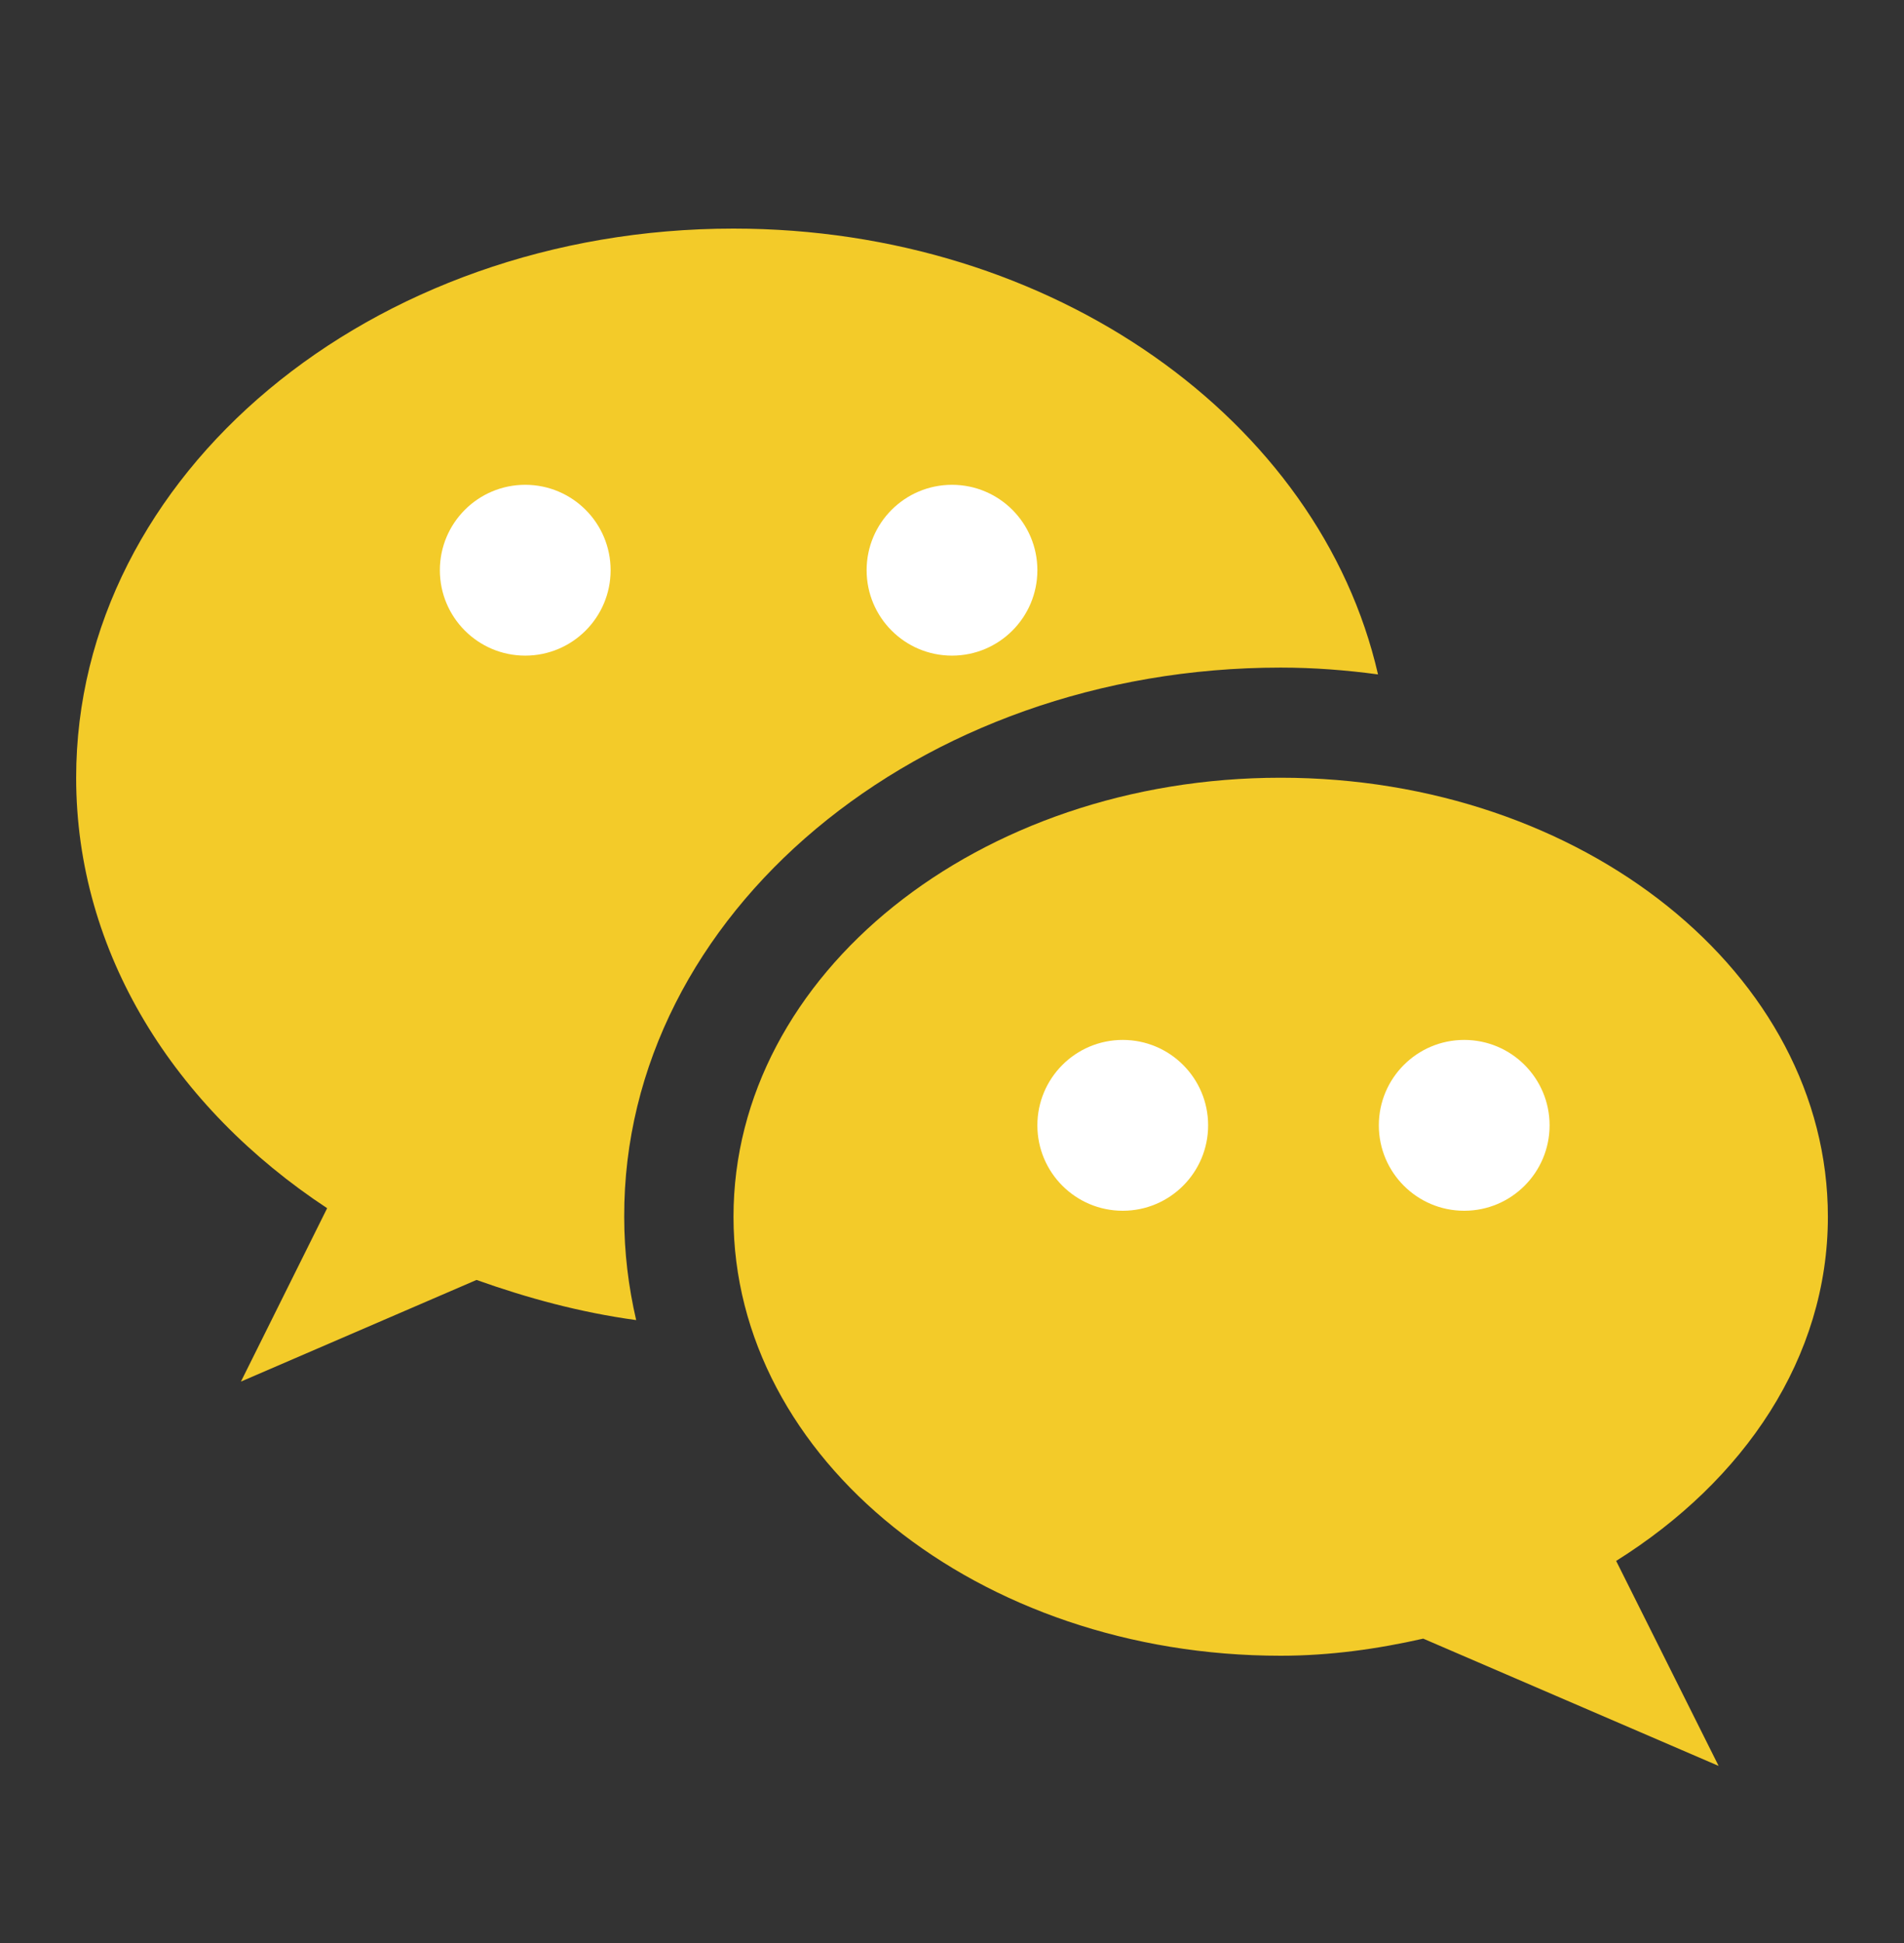 <svg width="50" height="51" viewBox="0 0 50 51" fill="none" xmlns="http://www.w3.org/2000/svg">
<rect x="0" y="0" width="50" height="51" fill="#333333" stroke="none"/>
<g id="ic:outline-wechat">
<g id="Group 210">
<path id="Vector" d="M33.631 17.523C34.505 17.523 35.357 17.59 36.187 17.702C34.662 11.044 27.668 6 19.262 6C9.734 6 2 12.456 2 20.414C2 25.01 4.578 29.068 8.591 31.713L6.327 36.264L12.514 33.596C13.836 34.067 15.226 34.448 16.706 34.65C16.504 33.775 16.392 32.879 16.392 31.937C16.37 24.001 24.104 17.523 33.631 17.523Z" fill="#F3CB29"/>
<path id="Vector_2" d="M48.001 31.937C48.001 25.57 41.567 20.414 33.631 20.414C25.695 20.414 19.262 25.57 19.262 31.937C19.262 38.304 25.695 43.46 33.631 43.46C34.931 43.46 36.187 43.28 37.375 43.011L45.132 46.352L42.441 40.971C45.804 38.864 48.001 35.636 48.001 31.937Z" fill="#F3CB29"/>
<circle id="Ellipse 24" cx="13.793" cy="14.967" r="2.242" fill="white"/>
<circle id="Ellipse 28" cx="25" cy="14.967" r="2.242" fill="white"/>
<circle id="Ellipse 29" cx="29.484" cy="29.538" r="2.242" fill="white"/>
<circle id="Ellipse 30" cx="38.451" cy="29.538" r="2.242" fill="white"/>
</g>
</g>
</svg>
